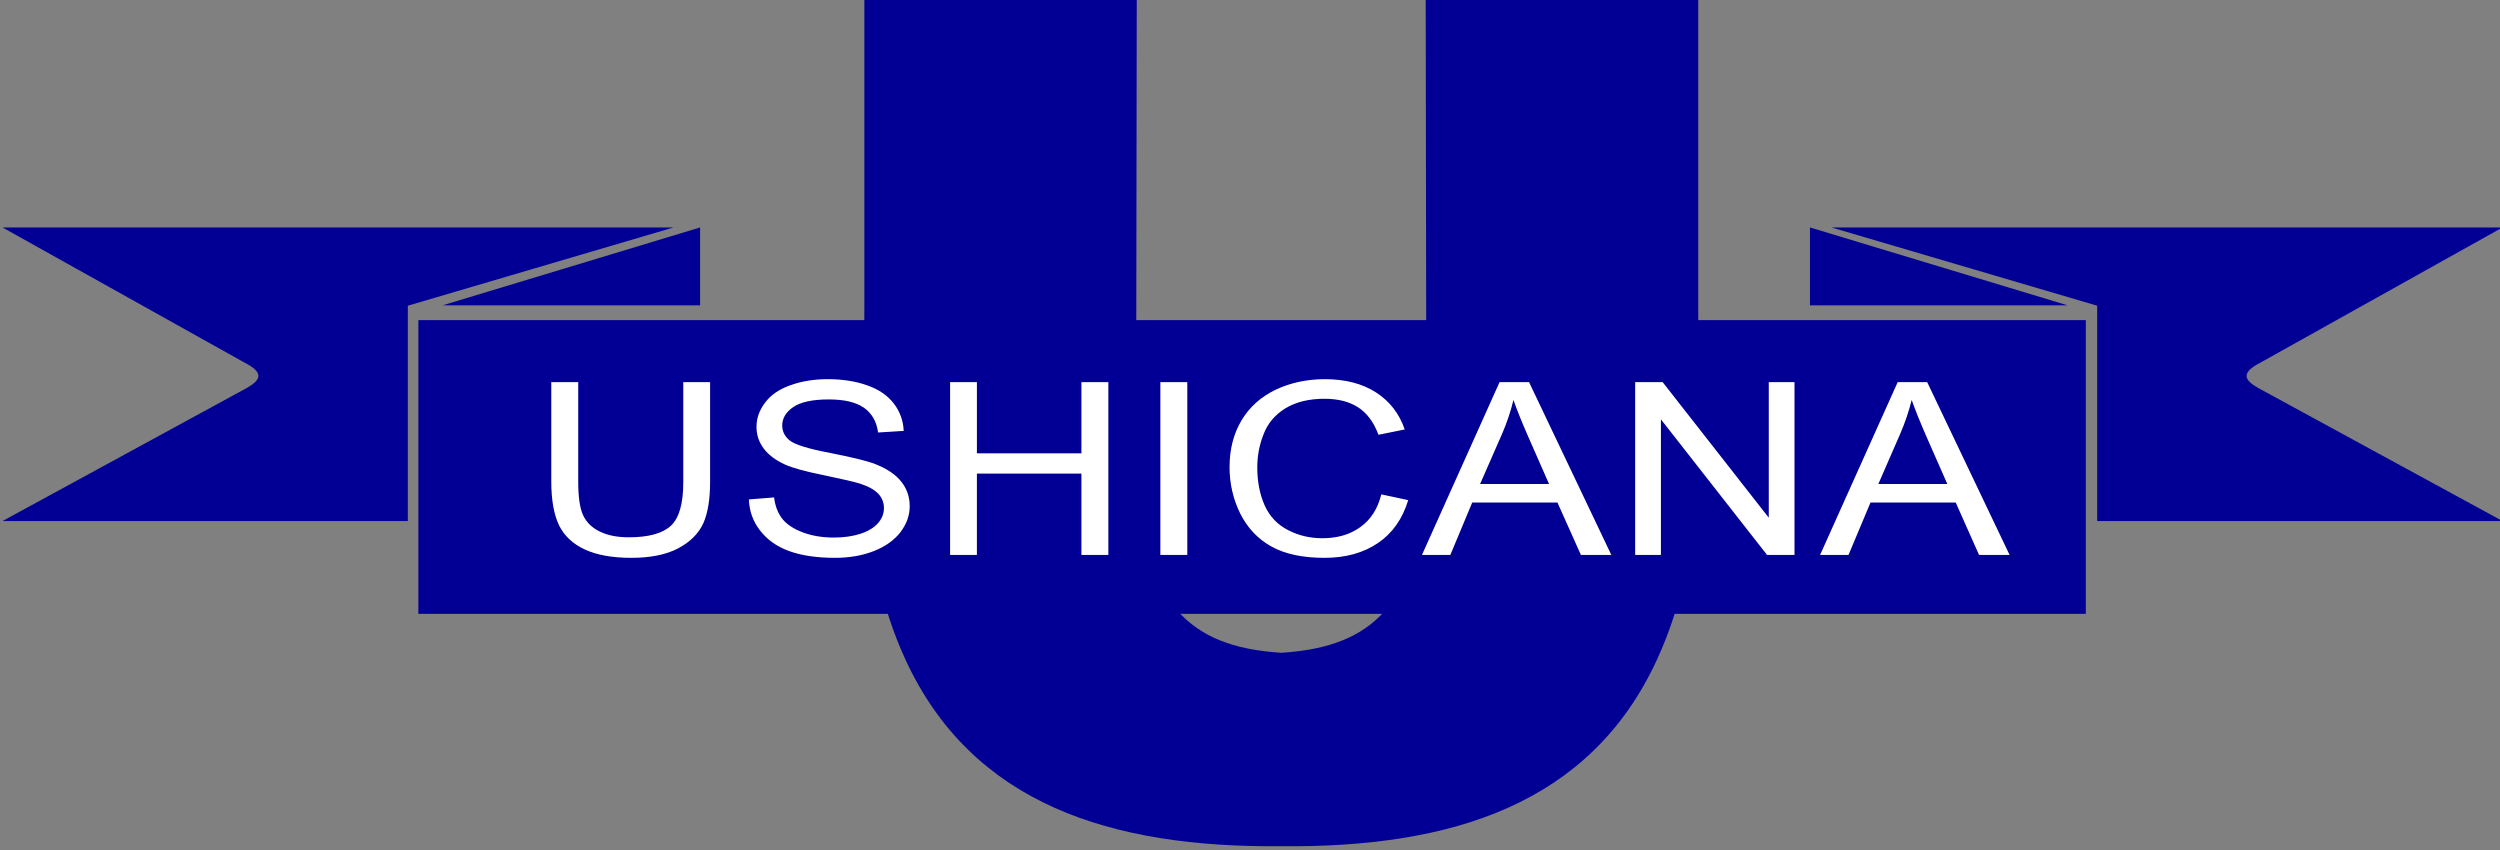 <?xml version="1.0" encoding="utf-8"?>
<!-- Generator: Adobe Illustrator 16.0.0, SVG Export Plug-In . SVG Version: 6.00 Build 0)  -->
<!DOCTYPE svg PUBLIC "-//W3C//DTD SVG 1.1//EN" "http://www.w3.org/Graphics/SVG/1.1/DTD/svg11.dtd">
<svg version="1.1" id="Capa_1" xmlns="http://www.w3.org/2000/svg" xmlns:xlink="http://www.w3.org/1999/xlink" x="0px" y="0px"
	 width="250px" height="85px" viewBox="0 0 250 85" enable-background="new 0 0 250 85" xml:space="preserve">
<rect x="0" y="0" width="250" height="85" fill="#808080" stroke="none"/>
<g>
	<rect x="41.836" y="32.012" fill-rule="evenodd" clip-rule="evenodd" fill="#020094" width="166.747" height="29.372"/>
	<path fill-rule="evenodd" clip-rule="evenodd" fill="#020094" d="M0.25,22.745h67.107l-26.574,7.827v21.532H0.25l24.453-13.319
		c1.387-0.8,1.734-1.506-0.266-2.533L0.25,22.745z"/>
	<polygon fill-rule="evenodd" clip-rule="evenodd" fill="#020094" points="70.01,22.745 70.01,30.532 44.263,30.532 	"/>
	<path fill-rule="evenodd" clip-rule="evenodd" fill="#020094" d="M86.437-0.374h27.239l-0.053,35.519
		c-0.013,7.839-1.2,20.599,4.534,26.372c2.587,2.613,6.08,3.507,9.974,3.761c3.893-0.254,7.373-1.147,9.959-3.761
		c5.734-5.773,4.547-18.532,4.533-26.372L142.57-0.374h27.253v31.292c0,11.853,0.986,23.985-4.134,35.065
		c-6.653,14.426-20.493,18.799-37.56,18.639c-17.067,0.16-30.907-4.213-37.574-18.639c-5.107-11.08-4.12-23.212-4.12-35.065V-0.374z
		"/>
	<path fill-rule="evenodd" clip-rule="evenodd" fill="#020094" d="M250.25,22.745h-67.107l26.574,7.827v21.532h40.533
		l-24.453-13.319c-1.387-0.8-1.734-1.506,0.266-2.533L250.25,22.745z"/>
	<polygon fill-rule="evenodd" clip-rule="evenodd" fill="#020094" points="180.997,22.745 180.997,30.532 206.756,30.532 	"/>
	<path fill-rule="evenodd" clip-rule="evenodd" fill="#FFFFFF" d="M187.836,48.397h6.894l-2.107-4.786
		c-0.64-1.467-1.12-2.667-1.453-3.614c-0.28,1.121-0.653,2.227-1.12,3.32L187.836,48.397z M182.01,55.491l7.76-17.28h2.947
		l8.24,17.28h-3.053l-2.333-5.24h-8.52l-2.2,5.24H182.01z M163.517,55.491v-17.28h2.746l10.614,13.56v-13.56h2.573v17.28h-2.747
		l-10.613-13.56v13.56H163.517z M148.01,48.397h6.894l-2.107-4.786c-0.64-1.467-1.121-2.667-1.454-3.614
		c-0.267,1.121-0.64,2.227-1.106,3.32L148.01,48.397z M142.197,55.491l7.76-17.28h2.947l8.227,17.28h-3.041l-2.346-5.24h-8.521
		l-2.187,5.24H142.197z M138.13,49.437l2.693,0.574c-0.574,1.88-1.574,3.307-3.027,4.293c-1.454,0.987-3.24,1.48-5.347,1.48
		c-2.173,0-3.946-0.374-5.307-1.133c-1.373-0.76-2.399-1.867-3.12-3.294c-0.707-1.439-1.067-2.986-1.067-4.639
		c0-1.787,0.4-3.36,1.213-4.707c0.8-1.333,1.947-2.347,3.426-3.053c1.48-0.693,3.121-1.04,4.894-1.04
		c2.027,0,3.733,0.439,5.106,1.32c1.374,0.88,2.333,2.12,2.88,3.707l-2.626,0.533c-0.467-1.253-1.147-2.174-2.04-2.747
		c-0.894-0.574-2.013-0.854-3.36-0.854c-1.546,0-2.854,0.32-3.893,0.946c-1.04,0.64-1.773,1.494-2.187,2.574
		c-0.426,1.066-0.64,2.173-0.64,3.32c0,1.466,0.253,2.746,0.747,3.84c0.494,1.093,1.28,1.92,2.333,2.453
		c1.053,0.547,2.187,0.813,3.427,0.813c1.493,0,2.76-0.36,3.787-1.106C137.063,51.984,137.77,50.891,138.13,49.437z M116.037,55.491
		v-17.28h2.693v17.28H116.037z M95.01,55.491v-17.28h2.68v7.12h10.453v-7.12h2.693v17.28h-2.693v-8.134H97.69v8.134H95.01z
		 M74.89,49.944l2.52-0.201c0.107,0.88,0.387,1.587,0.827,2.147c0.439,0.546,1.12,1,2.04,1.346c0.92,0.347,1.946,0.52,3.106,0.52
		c1.013,0,1.92-0.133,2.693-0.387c0.787-0.267,1.36-0.627,1.747-1.08s0.573-0.946,0.573-1.479s-0.186-1.014-0.546-1.414
		c-0.374-0.4-0.973-0.747-1.827-1.027c-0.547-0.173-1.747-0.453-3.6-0.84c-1.867-0.374-3.16-0.733-3.906-1.066
		c-0.96-0.44-1.681-0.986-2.147-1.613c-0.479-0.64-0.72-1.36-0.72-2.16c0-0.879,0.293-1.693,0.88-2.453
		c0.574-0.76,1.414-1.333,2.533-1.72c1.107-0.399,2.347-0.6,3.707-0.6c1.507,0,2.826,0.213,3.974,0.626
		c1.146,0.4,2.026,1.014,2.64,1.813c0.613,0.8,0.947,1.72,0.986,2.734l-2.56,0.16c-0.146-1.08-0.613-1.907-1.4-2.467
		c-0.8-0.56-1.973-0.84-3.533-0.84c-1.614,0-2.8,0.253-3.547,0.76c-0.734,0.506-1.107,1.12-1.107,1.84
		c0,0.613,0.267,1.133,0.787,1.533c0.52,0.4,1.867,0.814,4.041,1.227c2.173,0.427,3.667,0.787,4.479,1.107
		c1.173,0.467,2.041,1.04,2.601,1.76c0.56,0.707,0.84,1.52,0.84,2.453c0,0.92-0.307,1.773-0.92,2.586
		c-0.627,0.813-1.507,1.44-2.654,1.894c-1.16,0.454-2.453,0.68-3.893,0.68c-1.827,0-3.36-0.227-4.6-0.68
		c-1.24-0.453-2.201-1.146-2.907-2.066C75.29,52.13,74.93,51.091,74.89,49.944z M68.33,38.211h2.68v9.987
		c0,1.733-0.227,3.106-0.68,4.133c-0.467,1.014-1.293,1.854-2.494,2.493c-1.2,0.64-2.773,0.96-4.72,0.96
		c-1.88,0-3.44-0.28-4.64-0.84c-1.2-0.561-2.053-1.36-2.573-2.414c-0.507-1.067-0.773-2.507-0.773-4.333v-9.987h2.693v9.973
		c0,1.506,0.159,2.613,0.479,3.32c0.333,0.72,0.88,1.266,1.68,1.653c0.787,0.387,1.761,0.574,2.907,0.574
		c1.96,0,3.36-0.387,4.187-1.146c0.84-0.761,1.253-2.228,1.253-4.4V38.211z"/>
</g>
</svg>
